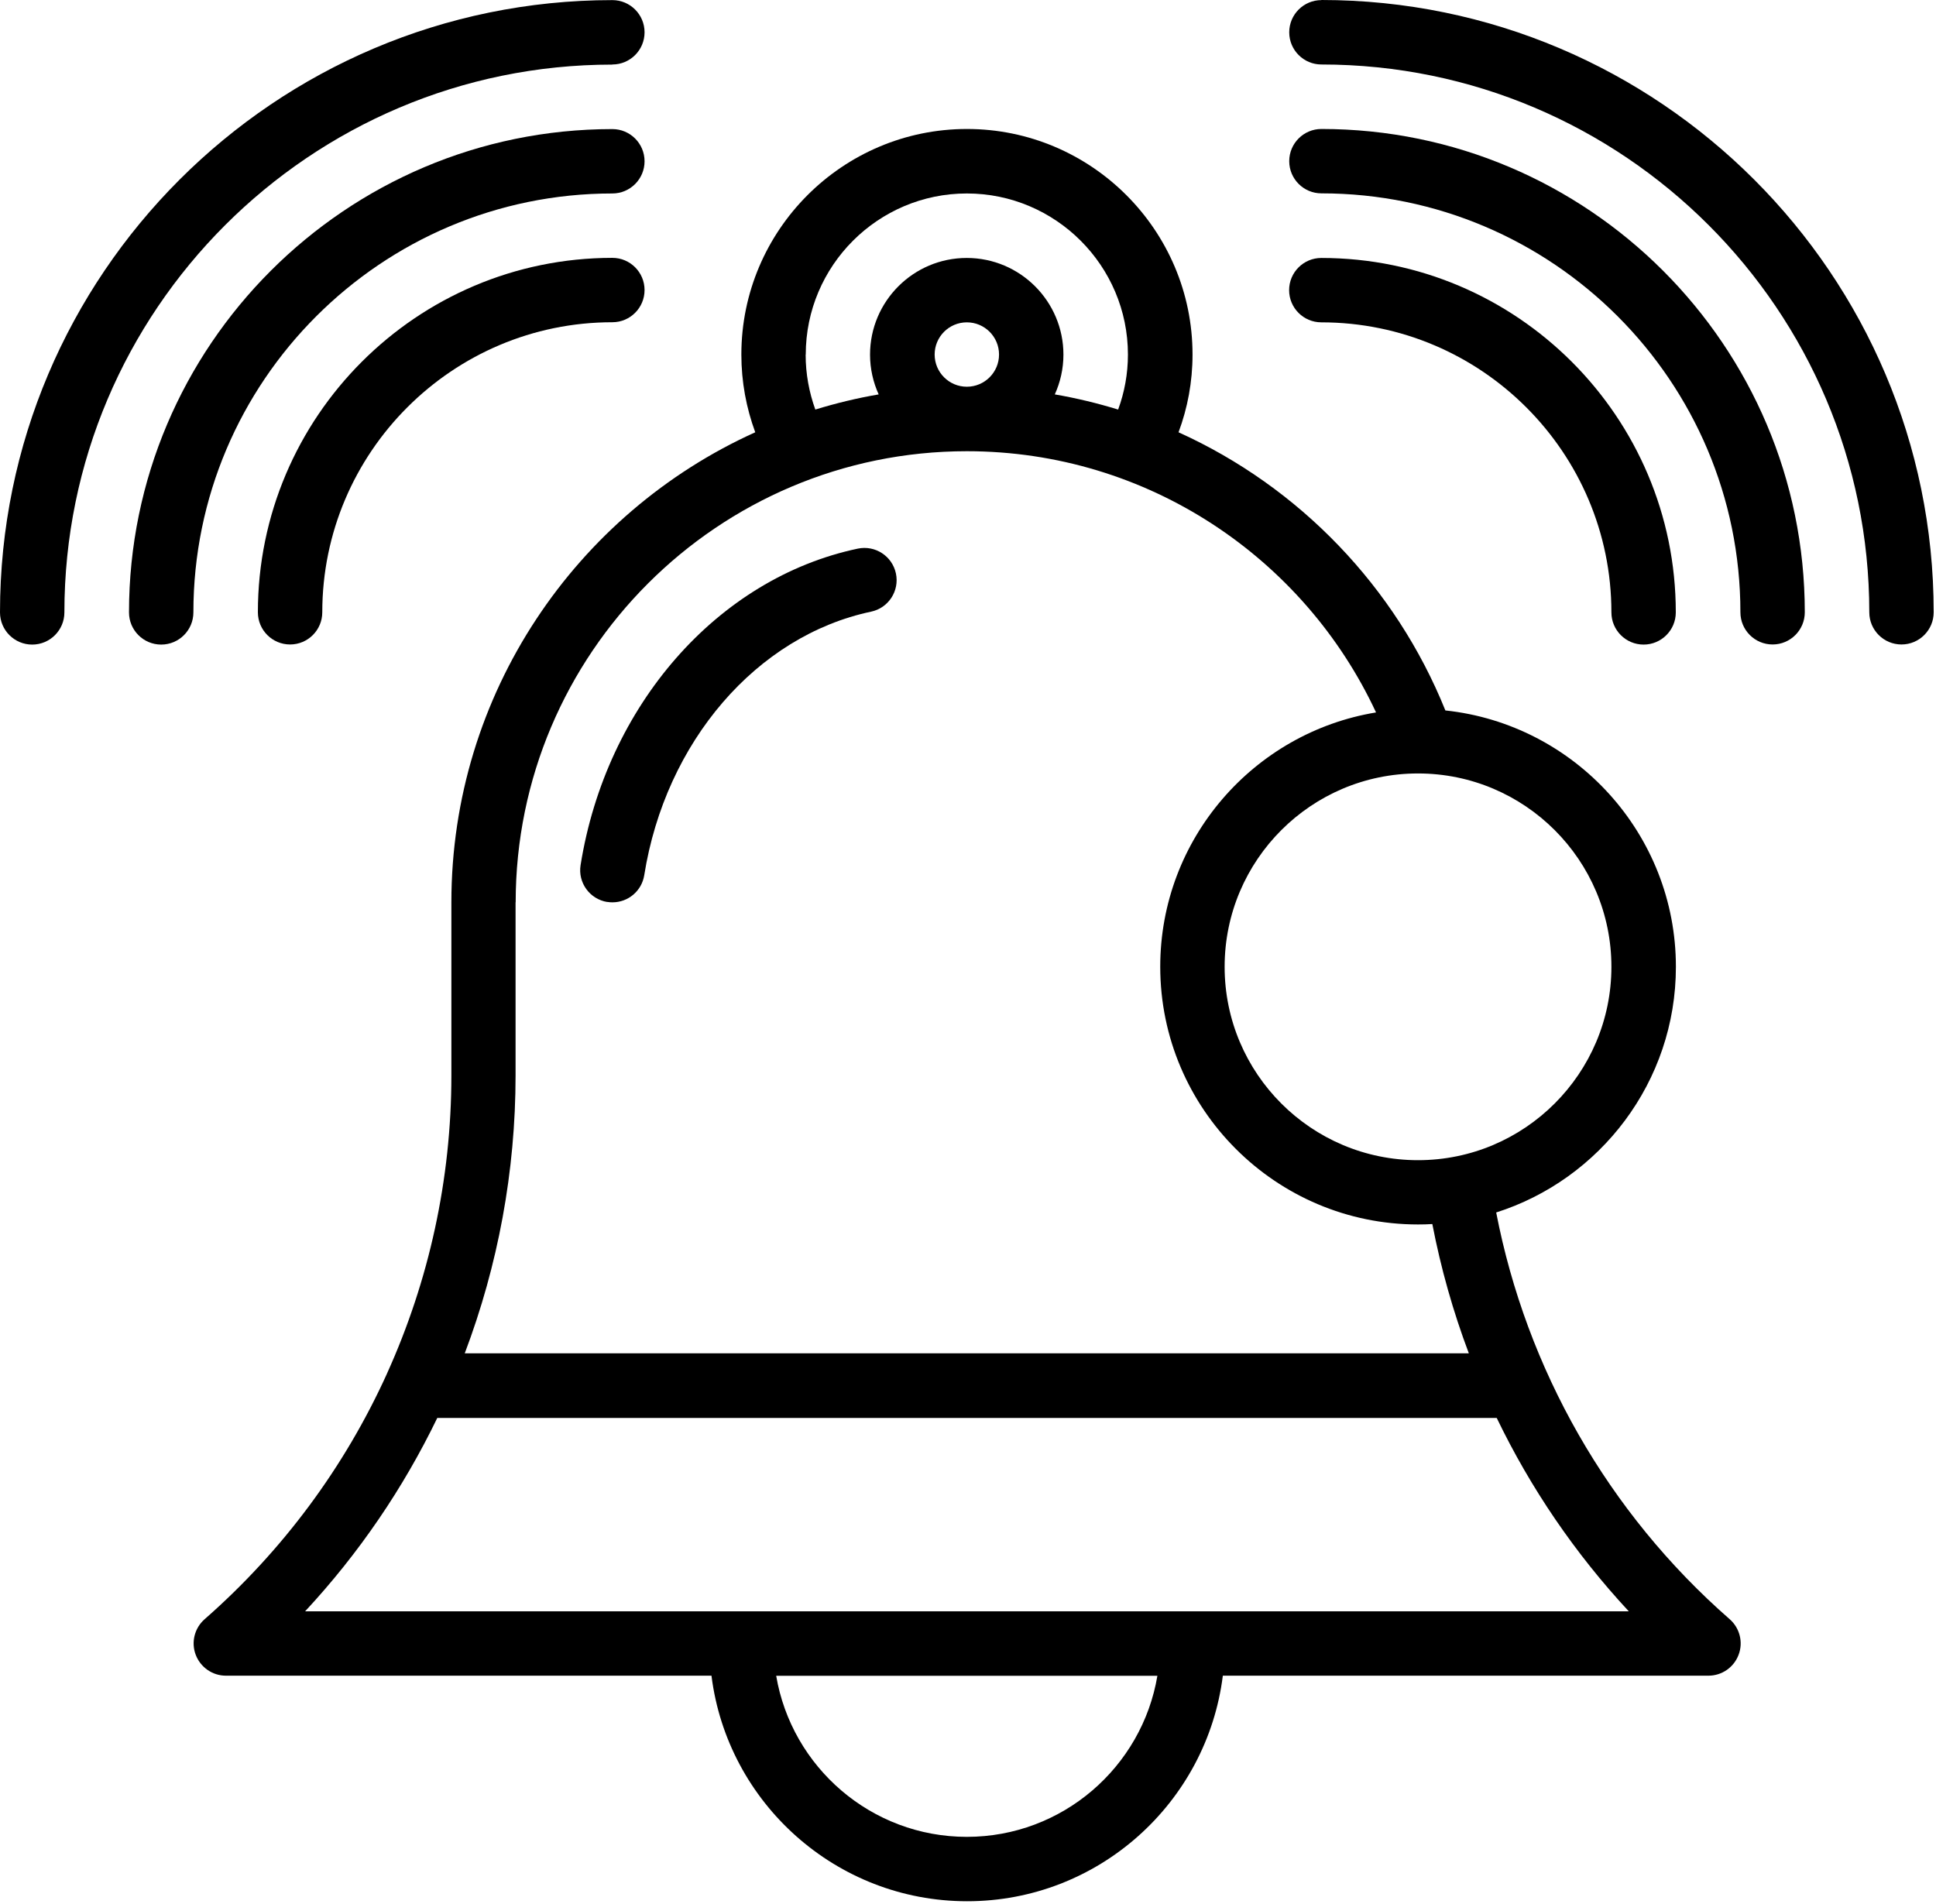 <svg xmlns="http://www.w3.org/2000/svg" width="184" height="181"><rect id="backgroundrect" width="100%" height="100%" x="0" y="0" fill="none" stroke="none"/>
  
  
  
  
  
  
  
  
<g class="currentLayer" style=""><title>Layer 1</title><path d="M142.17,115.26 c9.91,-3.14 17.11,-12.43 17.11,-23.36 c0,-12.63 -9.61,-23.06 -21.91,-24.37 c-4.73,-11.74 -13.87,-21.24 -25.36,-26.44 c0.86,-2.3 1.33,-4.79 1.33,-7.39 c0,-11.82 -9.62,-21.44 -21.44,-21.44 s-21.44,9.62 -21.44,21.44 c0,2.6 0.47,5.08 1.32,7.39 c-17.02,7.69 -28.88,24.83 -28.88,44.68 v16.45 c0,9.88 -2.13,19.52 -6.11,28.32 l-0.02,0.04 s0,0 0,0.01 c-4,8.82 -9.87,16.79 -17.32,23.32 c-0.96,0.84 -1.3,2.19 -0.85,3.38 c0.45,1.19 1.59,1.99 2.87,1.99 h46.15 c1.51,12.07 11.83,21.44 24.3,21.44 s22.79,-9.37 24.3,-21.44 h46.15 c1.28,0 2.42,-0.79 2.87,-1.99 c0.45,-1.19 0.11,-2.54 -0.85,-3.38 c-11.59,-10.14 -19.31,-23.78 -22.19,-38.66 h0 zM153.15,91.9 c0,10.13 -8.24,18.38 -18.38,18.38 s-18.38,-8.24 -18.38,-18.38 s8.24,-18.38 18.38,-18.38 s18.38,8.24 18.38,18.38 zM76.58,33.7 c0,-8.44 6.87,-15.31 15.31,-15.31 s15.31,6.87 15.31,15.31 c0,1.84 -0.33,3.6 -0.93,5.23 c-1.96,-0.6 -3.97,-1.09 -6.02,-1.44 c0.52,-1.15 0.82,-2.43 0.82,-3.78 c0,-5.07 -4.12,-9.19 -9.19,-9.19 s-9.19,4.12 -9.19,9.19 c0,1.35 0.3,2.63 0.82,3.78 c-2.05,0.35 -4.07,0.84 -6.02,1.44 c-0.59,-1.63 -0.92,-3.39 -0.92,-5.22 h0 zM88.83,33.7 c0,-1.69 1.37,-3.06 3.06,-3.06 s3.06,1.37 3.06,3.06 s-1.37,3.06 -3.06,3.06 s-3.06,-1.37 -3.06,-3.06 zM49.01,85.77 c0,-23.65 19.24,-42.88 42.88,-42.88 c17.2,0 32.07,10.18 38.89,24.83 c-11.62,1.91 -20.51,12.02 -20.51,24.17 c0,13.51 10.99,24.5 24.5,24.5 c0.46,0 0.91,-0.01 1.36,-0.04 c0.81,4.2 1.97,8.31 3.47,12.29 h-95.43 c3.16,-8.36 4.83,-17.3 4.83,-26.43 v-16.45 zM91.89,174.6 c-9.09,0 -16.65,-6.63 -18.12,-15.31 h36.23 c-1.46,8.68 -9.02,15.31 -18.11,15.31 h0 zM29,153.16 c5.11,-5.5 9.33,-11.7 12.56,-18.38 h100.69 c3.22,6.68 7.44,12.88 12.55,18.38 h-125.8 z" id="svg_1" class=""/><path d="M57.72,85.73 c0.16,0.03 0.33,0.04 0.49,0.04 c1.48,0 2.78,-1.07 3.02,-2.58 c2.02,-12.69 10.69,-22.75 21.56,-25.05 c1.66,-0.35 2.71,-1.98 2.36,-3.63 c-0.35,-1.65 -1.97,-2.71 -3.63,-2.36 c-13.33,2.82 -23.92,14.91 -26.34,30.08 c-0.27,1.67 0.87,3.24 2.54,3.51 h0 z" id="svg_2" class=""/><path d="M153.15,58.21 c0,1.69 1.37,3.06 3.06,3.06 s3.06,-1.37 3.06,-3.06 c0,-18.58 -15.11,-33.69 -33.69,-33.69 c-1.69,0 -3.06,1.37 -3.06,3.06 s1.37,3.06 3.06,3.06 c15.2,0 27.57,12.37 27.57,27.57 z" id="svg_3" class=""/><path d="M125.59,12.26 c-1.69,0 -3.06,1.37 -3.06,3.06 s1.37,3.06 3.06,3.06 c21.96,0 39.82,17.86 39.82,39.82 c0,1.69 1.37,3.06 3.06,3.06 s3.06,-1.37 3.06,-3.06 c0,-25.33 -20.61,-45.94 -45.94,-45.94 z" id="svg_4" class=""/><path d="M125.59,0.01 c-1.69,0 -3.06,1.37 -3.06,3.06 s1.37,3.06 3.06,3.06 c28.71,0 52.07,23.36 52.07,52.07 c0,1.69 1.37,3.06 3.06,3.06 s3.06,-1.37 3.06,-3.06 c0,-32.09 -26.11,-58.2 -58.2,-58.2 z" id="svg_5" class=""/><path d="M58.2,24.51 c-18.58,0 -33.69,15.11 -33.69,33.69 c0,1.69 1.37,3.06 3.06,3.06 s3.06,-1.37 3.06,-3.06 c0,-15.2 12.37,-27.57 27.57,-27.57 c1.69,0 3.06,-1.37 3.06,-3.06 s-1.37,-3.06 -3.06,-3.06 z" id="svg_6" class=""/><path d="M58.2,18.39 c1.69,0 3.06,-1.37 3.06,-3.06 s-1.37,-3.06 -3.06,-3.06 c-25.33,0 -45.94,20.61 -45.94,45.94 c0,1.69 1.37,3.06 3.06,3.06 s3.06,-1.37 3.06,-3.06 c0,-21.96 17.86,-39.82 39.82,-39.82 z" id="svg_7" class=""/><path d="M58.2,6.13 c1.69,0 3.06,-1.37 3.06,-3.06 s-1.37,-3.06 -3.06,-3.06 c-32.09,0 -58.2,26.11 -58.2,58.2 c0,1.69 1.37,3.06 3.06,3.06 s3.06,-1.37 3.06,-3.06 c0,-28.71 23.36,-52.07 52.07,-52.07 z" id="svg_8" class=""/></g></svg>